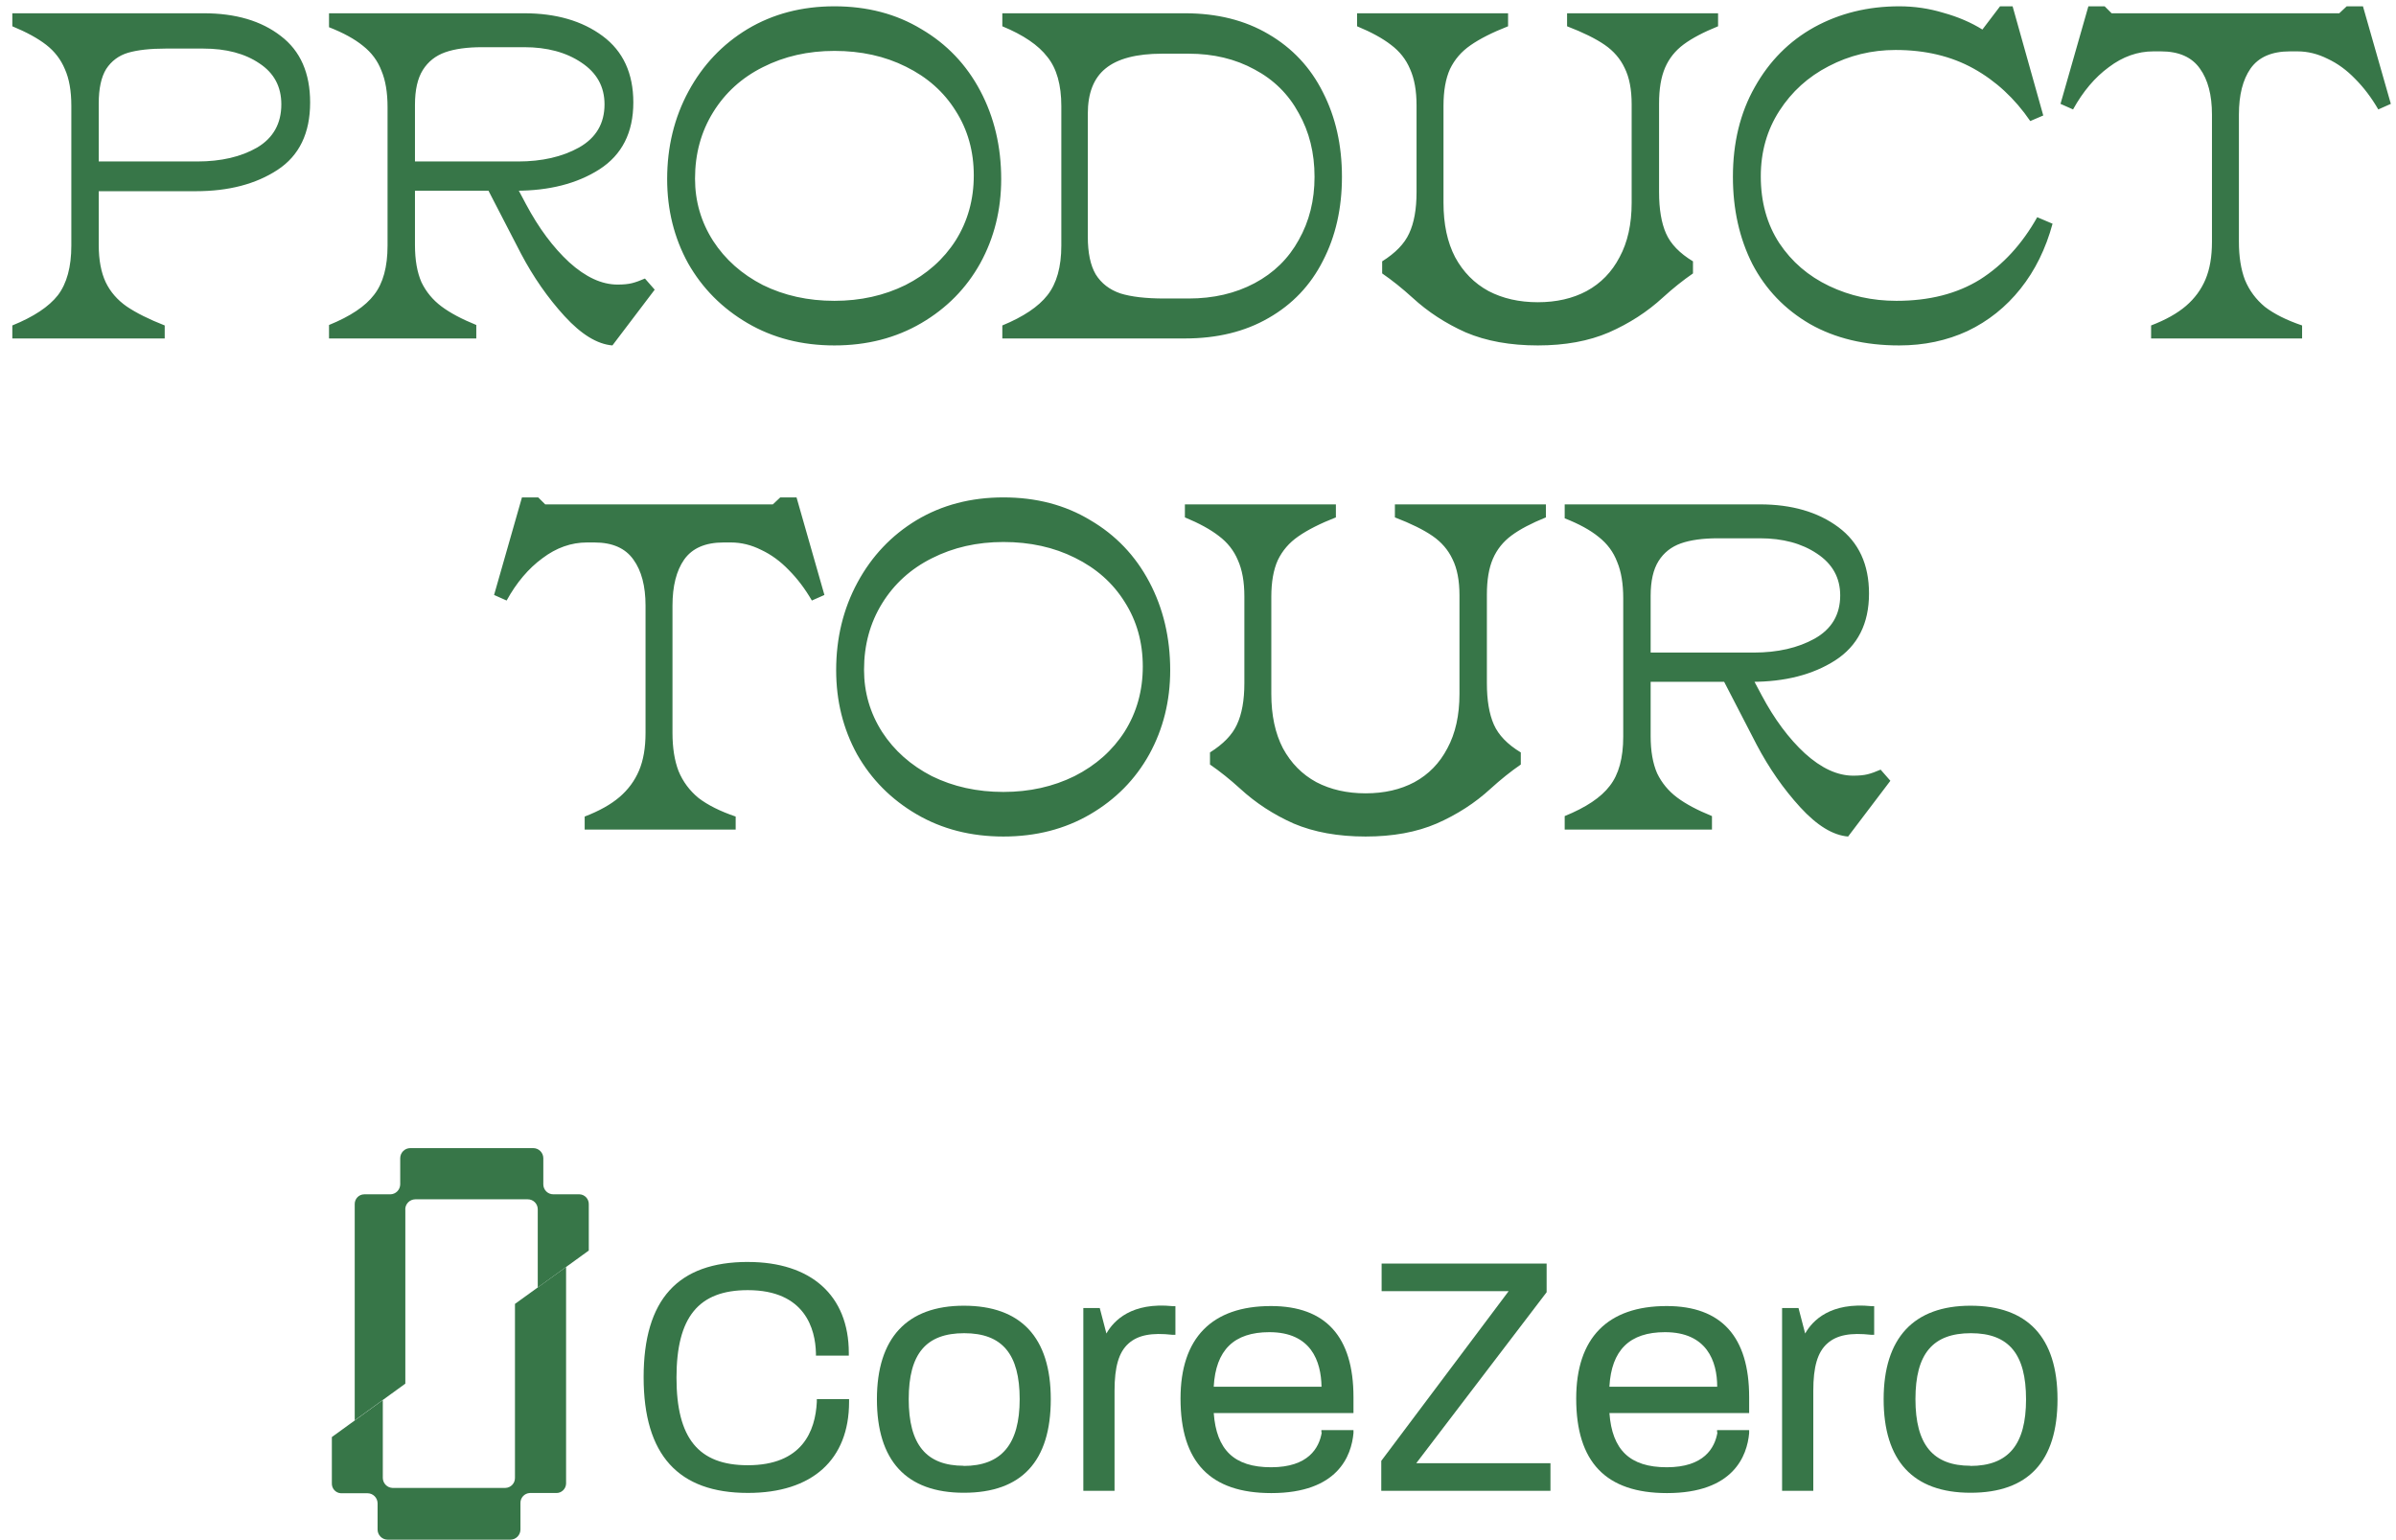 <svg width="361" height="232" viewBox="0 0 361 232" fill="none" xmlns="http://www.w3.org/2000/svg">
<path d="M1.857 49.04C5.077 47.733 7.364 46.217 8.717 44.49C10.071 42.717 10.747 40.22 10.747 37V15.93C10.747 13.69 10.421 11.847 9.767 10.4C9.161 8.953 8.227 7.74 6.967 6.76C5.707 5.78 4.004 4.847 1.857 3.96V2H30.697C35.504 2 39.377 3.143 42.317 5.43C45.257 7.67 46.727 11.007 46.727 15.44C46.727 20.06 45.094 23.443 41.827 25.59C38.561 27.737 34.454 28.81 29.507 28.81H14.877V36.93C14.877 39.17 15.227 41.037 15.927 42.53C16.627 43.977 17.677 45.19 19.077 46.17C20.524 47.15 22.437 48.107 24.817 49.04V51H1.857V49.04ZM29.717 24.33C33.311 24.33 36.321 23.63 38.747 22.23C41.174 20.783 42.387 18.613 42.387 15.72C42.387 13.06 41.291 11.007 39.097 9.56C36.904 8.067 34.081 7.32 30.627 7.32H24.957C22.624 7.32 20.734 7.53 19.287 7.95C17.887 8.37 16.791 9.187 15.997 10.4C15.251 11.613 14.877 13.34 14.877 15.58V24.33H29.717ZM49.572 48.97C52.792 47.663 55.056 46.147 56.362 44.42C57.716 42.693 58.392 40.22 58.392 37V16.14C58.392 13.947 58.089 12.127 57.482 10.68C56.922 9.187 55.989 7.927 54.682 6.9C53.422 5.873 51.719 4.94 49.572 4.1V2H78.972C83.779 2 87.722 3.143 90.802 5.43C93.882 7.717 95.422 11.053 95.422 15.44C95.422 19.967 93.719 23.327 90.312 25.52C86.952 27.667 82.752 28.74 77.712 28.74H61.472V24.33H78.062C81.656 24.33 84.712 23.63 87.232 22.23C89.799 20.783 91.082 18.613 91.082 15.72C91.082 13.06 89.916 10.96 87.582 9.42C85.296 7.88 82.426 7.11 78.972 7.11H72.672C70.386 7.11 68.519 7.367 67.072 7.88C65.626 8.393 64.506 9.28 63.712 10.54C62.919 11.8 62.522 13.55 62.522 15.79V36.93C62.522 39.17 62.849 41.037 63.502 42.53C64.202 43.977 65.206 45.19 66.512 46.17C67.819 47.15 69.569 48.083 71.762 48.97V51H49.572V48.97ZM92.272 52.05C89.986 51.863 87.582 50.393 85.062 47.64C82.542 44.887 80.349 41.737 78.482 38.19L73.092 27.76L77.502 27.48L79.252 30.77C81.166 34.363 83.336 37.28 85.762 39.52C88.236 41.76 90.662 42.88 93.042 42.88C93.929 42.88 94.652 42.81 95.212 42.67C95.772 42.53 96.426 42.297 97.172 41.97L98.642 43.65L92.272 52.05ZM125.718 52.05C120.818 52.05 116.455 50.93 112.628 48.69C108.801 46.45 105.815 43.44 103.668 39.66C101.568 35.833 100.518 31.61 100.518 26.99C100.518 22.137 101.591 17.727 103.738 13.76C105.885 9.793 108.848 6.667 112.628 4.38C116.455 2.093 120.818 0.95 125.718 0.95C130.665 0.95 135.028 2.093 138.808 4.38C142.635 6.62 145.598 9.723 147.698 13.69C149.798 17.657 150.848 22.09 150.848 26.99C150.848 31.61 149.798 35.833 147.698 39.66C145.598 43.44 142.635 46.45 138.808 48.69C134.981 50.93 130.618 52.05 125.718 52.05ZM125.718 45.33C129.638 45.33 133.208 44.537 136.428 42.95C139.648 41.317 142.168 39.077 143.988 36.23C145.808 33.337 146.718 30.07 146.718 26.43C146.718 22.79 145.808 19.547 143.988 16.7C142.215 13.853 139.718 11.637 136.498 10.05C133.325 8.463 129.731 7.67 125.718 7.67C121.751 7.67 118.158 8.487 114.938 10.12C111.765 11.707 109.268 13.97 107.448 16.91C105.628 19.85 104.718 23.187 104.718 26.92C104.718 30.327 105.628 33.453 107.448 36.3C109.268 39.1 111.765 41.317 114.938 42.95C118.158 44.537 121.751 45.33 125.718 45.33ZM151.018 49.04C154.191 47.733 156.454 46.217 157.808 44.49C159.208 42.717 159.908 40.22 159.908 37V16C159.908 12.78 159.208 10.307 157.808 8.58C156.454 6.807 154.191 5.267 151.018 3.96V2H178.528C183.381 2 187.581 3.05 191.128 5.15C194.721 7.25 197.451 10.167 199.318 13.9C201.231 17.633 202.188 21.88 202.188 26.64C202.188 31.4 201.231 35.623 199.318 39.31C197.451 42.997 194.721 45.867 191.128 47.92C187.581 49.973 183.381 51 178.528 51H151.018V49.04ZM179.088 44.98C182.821 44.98 186.134 44.21 189.028 42.67C191.921 41.13 194.138 38.96 195.678 36.16C197.264 33.36 198.058 30.187 198.058 26.64C198.058 23.047 197.264 19.85 195.678 17.05C194.138 14.203 191.921 12.01 189.028 10.47C186.134 8.883 182.821 8.09 179.088 8.09H175.098C171.224 8.09 168.378 8.837 166.558 10.33C164.784 11.777 163.898 14.04 163.898 17.12V35.67C163.898 38.097 164.294 39.987 165.088 41.34C165.928 42.693 167.164 43.65 168.798 44.21C170.431 44.723 172.648 44.98 175.448 44.98H179.088ZM231.698 52.05C227.545 52.05 223.928 51.397 220.848 50.09C217.815 48.737 215.131 46.987 212.798 44.84C211.258 43.44 209.741 42.227 208.248 41.2V39.38C210.255 38.12 211.608 36.72 212.308 35.18C213.055 33.593 213.428 31.517 213.428 28.95V15.86C213.428 13.667 213.101 11.847 212.448 10.4C211.841 8.953 210.885 7.74 209.578 6.76C208.318 5.78 206.615 4.847 204.468 3.96V2H227.218V3.96C224.838 4.893 222.948 5.85 221.548 6.83C220.195 7.763 219.168 8.953 218.468 10.4C217.815 11.847 217.488 13.69 217.488 15.93V30.56C217.488 33.78 218.071 36.51 219.238 38.75C220.451 40.99 222.131 42.693 224.278 43.86C226.425 44.98 228.898 45.54 231.698 45.54C234.498 45.54 236.948 44.98 239.048 43.86C241.195 42.693 242.851 40.99 244.018 38.75C245.231 36.51 245.838 33.78 245.838 30.56V15.72C245.838 13.48 245.488 11.66 244.788 10.26C244.135 8.86 243.131 7.693 241.778 6.76C240.425 5.827 238.535 4.893 236.108 3.96V2H258.858V3.96C256.665 4.847 254.938 5.757 253.678 6.69C252.418 7.623 251.485 8.79 250.878 10.19C250.271 11.59 249.968 13.387 249.968 15.58V28.95C249.968 31.517 250.318 33.593 251.018 35.18C251.718 36.767 253.071 38.167 255.078 39.38V41.2C253.585 42.227 252.068 43.44 250.528 44.84C248.195 46.987 245.488 48.737 242.408 50.09C239.375 51.397 235.805 52.05 231.698 52.05ZM286.154 52.05C280.974 52.05 276.494 50.977 272.714 48.83C268.934 46.637 266.041 43.627 264.034 39.8C262.074 35.927 261.094 31.54 261.094 26.64C261.094 21.507 262.191 17.003 264.384 13.13C266.578 9.21 269.564 6.2 273.344 4.1C277.171 2 281.441 0.95 286.154 0.95C288.441 0.95 290.658 1.277 292.804 1.93C294.998 2.537 296.958 3.377 298.684 4.45L301.344 0.95H303.234L307.854 17.4L305.894 18.24C303.561 14.833 300.714 12.197 297.354 10.33C293.994 8.463 290.074 7.53 285.594 7.53C282.001 7.53 278.641 8.347 275.514 9.98C272.434 11.567 269.961 13.807 268.094 16.7C266.228 19.593 265.294 22.883 265.294 26.57C265.294 30.443 266.228 33.803 268.094 36.65C269.961 39.45 272.458 41.597 275.584 43.09C278.711 44.583 282.094 45.33 285.734 45.33C290.681 45.33 294.881 44.257 298.334 42.11C301.788 39.917 304.658 36.79 306.944 32.73L309.254 33.71C308.228 37.49 306.618 40.757 304.424 43.51C302.231 46.263 299.571 48.387 296.444 49.88C293.318 51.327 289.888 52.05 286.154 52.05ZM324.102 49.04C326.296 48.2 328.046 47.22 329.352 46.1C330.659 44.98 331.639 43.65 332.292 42.11C332.946 40.57 333.272 38.68 333.272 36.44V17.26C333.272 14.32 332.666 12.01 331.452 10.33C330.239 8.603 328.279 7.74 325.572 7.74H324.452C322.072 7.74 319.832 8.533 317.732 10.12C315.632 11.66 313.836 13.783 312.342 16.49L310.452 15.65L314.652 0.95H317.102L318.152 2H352.452L353.572 0.95H356.022L360.222 15.65L358.332 16.49C357.306 14.717 356.139 13.177 354.832 11.87C353.572 10.563 352.196 9.56 350.702 8.86C349.209 8.113 347.692 7.74 346.152 7.74H345.032C342.279 7.74 340.296 8.603 339.082 10.33C337.916 12.01 337.332 14.32 337.332 17.26V36.44C337.332 38.68 337.636 40.593 338.242 42.18C338.896 43.767 339.899 45.12 341.252 46.24C342.652 47.313 344.519 48.247 346.852 49.04V51H324.102V49.04ZM88.092 123.04C90.285 122.2 92.035 121.22 93.342 120.1C94.648 118.98 95.628 117.65 96.282 116.11C96.935 114.57 97.262 112.68 97.262 110.44V91.26C97.262 88.32 96.655 86.01 95.442 84.33C94.228 82.603 92.268 81.74 89.562 81.74H88.442C86.062 81.74 83.822 82.533 81.722 84.12C79.622 85.66 77.825 87.783 76.332 90.49L74.442 89.65L78.642 74.95H81.092L82.142 76H116.442L117.562 74.95H120.012L124.212 89.65L122.322 90.49C121.295 88.717 120.128 87.177 118.822 85.87C117.562 84.563 116.185 83.56 114.692 82.86C113.198 82.113 111.682 81.74 110.142 81.74H109.022C106.268 81.74 104.285 82.603 103.072 84.33C101.905 86.01 101.322 88.32 101.322 91.26V110.44C101.322 112.68 101.625 114.593 102.232 116.18C102.885 117.767 103.888 119.12 105.242 120.24C106.642 121.313 108.508 122.247 110.842 123.04V125H88.092V123.04ZM151.182 126.05C146.282 126.05 141.919 124.93 138.092 122.69C134.265 120.45 131.279 117.44 129.132 113.66C127.032 109.833 125.982 105.61 125.982 100.99C125.982 96.137 127.055 91.727 129.202 87.76C131.349 83.793 134.312 80.667 138.092 78.38C141.919 76.093 146.282 74.95 151.182 74.95C156.129 74.95 160.492 76.093 164.272 78.38C168.099 80.62 171.062 83.723 173.162 87.69C175.262 91.657 176.312 96.09 176.312 100.99C176.312 105.61 175.262 109.833 173.162 113.66C171.062 117.44 168.099 120.45 164.272 122.69C160.445 124.93 156.082 126.05 151.182 126.05ZM151.182 119.33C155.102 119.33 158.672 118.537 161.892 116.95C165.112 115.317 167.632 113.077 169.452 110.23C171.272 107.337 172.182 104.07 172.182 100.43C172.182 96.79 171.272 93.547 169.452 90.7C167.679 87.853 165.182 85.637 161.962 84.05C158.789 82.463 155.195 81.67 151.182 81.67C147.215 81.67 143.622 82.487 140.402 84.12C137.229 85.707 134.732 87.97 132.912 90.91C131.092 93.85 130.182 97.187 130.182 100.92C130.182 104.327 131.092 107.453 132.912 110.3C134.732 113.1 137.229 115.317 140.402 116.95C143.622 118.537 147.215 119.33 151.182 119.33ZM205.756 126.05C201.602 126.05 197.986 125.397 194.906 124.09C191.872 122.737 189.189 120.987 186.856 118.84C185.316 117.44 183.799 116.227 182.306 115.2V113.38C184.312 112.12 185.666 110.72 186.366 109.18C187.112 107.593 187.486 105.517 187.486 102.95V89.86C187.486 87.667 187.159 85.847 186.506 84.4C185.899 82.953 184.942 81.74 183.636 80.76C182.376 79.78 180.672 78.847 178.526 77.96V76H201.276V77.96C198.896 78.893 197.006 79.85 195.606 80.83C194.252 81.763 193.226 82.953 192.526 84.4C191.872 85.847 191.546 87.69 191.546 89.93V104.56C191.546 107.78 192.129 110.51 193.296 112.75C194.509 114.99 196.189 116.693 198.336 117.86C200.482 118.98 202.956 119.54 205.756 119.54C208.556 119.54 211.006 118.98 213.106 117.86C215.252 116.693 216.909 114.99 218.076 112.75C219.289 110.51 219.896 107.78 219.896 104.56V89.72C219.896 87.48 219.546 85.66 218.846 84.26C218.192 82.86 217.189 81.693 215.836 80.76C214.482 79.827 212.592 78.893 210.166 77.96V76H232.916V77.96C230.722 78.847 228.996 79.757 227.736 80.69C226.476 81.623 225.542 82.79 224.936 84.19C224.329 85.59 224.026 87.387 224.026 89.58V102.95C224.026 105.517 224.376 107.593 225.076 109.18C225.776 110.767 227.129 112.167 229.136 113.38V115.2C227.642 116.227 226.126 117.44 224.586 118.84C222.252 120.987 219.546 122.737 216.466 124.09C213.432 125.397 209.862 126.05 205.756 126.05ZM235.749 122.97C238.969 121.663 241.232 120.147 242.539 118.42C243.892 116.693 244.569 114.22 244.569 111V90.14C244.569 87.947 244.266 86.127 243.659 84.68C243.099 83.187 242.166 81.927 240.859 80.9C239.599 79.873 237.896 78.94 235.749 78.1V76H265.149C269.956 76 273.899 77.143 276.979 79.43C280.059 81.717 281.599 85.053 281.599 89.44C281.599 93.967 279.896 97.327 276.489 99.52C273.129 101.667 268.929 102.74 263.889 102.74H247.649V98.33H264.239C267.832 98.33 270.889 97.63 273.409 96.23C275.976 94.783 277.259 92.613 277.259 89.72C277.259 87.06 276.092 84.96 273.759 83.42C271.472 81.88 268.602 81.11 265.149 81.11H258.849C256.562 81.11 254.696 81.367 253.249 81.88C251.802 82.393 250.682 83.28 249.889 84.54C249.096 85.8 248.699 87.55 248.699 89.79V110.93C248.699 113.17 249.026 115.037 249.679 116.53C250.379 117.977 251.382 119.19 252.689 120.17C253.996 121.15 255.746 122.083 257.939 122.97V125H235.749V122.97ZM278.449 126.05C276.162 125.863 273.759 124.393 271.239 121.64C268.719 118.887 266.526 115.737 264.659 112.19L259.269 101.76L263.679 101.48L265.429 104.77C267.342 108.363 269.512 111.28 271.939 113.52C274.412 115.76 276.839 116.88 279.219 116.88C280.106 116.88 280.829 116.81 281.389 116.67C281.949 116.53 282.602 116.297 283.349 115.97L284.819 117.65L278.449 126.05Z" fill="#377648"/>
<g clip-path="url(#clip0_3091_705)">
<path d="M112.694 190.152C102.136 190.152 96.974 195.799 96.974 207.528C96.974 219.258 102.213 224.957 112.694 224.957C122.375 224.957 127.928 219.957 127.928 211.235V210.825H123.068V211.259C122.846 215.614 120.892 220.785 112.667 220.785C105.239 220.785 101.926 216.71 101.926 207.594C101.926 198.477 105.239 194.402 112.667 194.402C121.364 194.402 122.846 200.34 122.935 203.875V204.272H127.888V203.863C127.888 195.193 122.19 190.156 112.691 190.156L112.694 190.152Z" fill="#377648"/>
<path d="M145.221 196.748C136.653 196.748 132.123 201.615 132.123 210.84C132.123 220.065 136.512 224.932 145.221 224.932C153.93 224.932 158.319 220.196 158.319 210.84C158.319 201.485 153.786 196.748 145.221 196.748ZM145.221 220.866C139.55 220.866 136.915 217.672 136.915 210.825C136.915 203.978 139.535 200.889 145.273 200.889C151.012 200.889 153.632 204.043 153.632 210.825C153.632 217.607 150.907 220.891 145.169 220.891L145.221 220.863V220.866Z" fill="#377648"/>
<path d="M166.693 200.905L165.697 197.093H163.223V224.641H167.926V209.561C167.926 205.945 168.567 203.757 170.021 202.45C171.476 201.144 173.572 200.787 176.65 201.131H177.097V196.817H176.731C170.508 196.183 167.808 198.968 166.696 200.945V200.905H166.693Z" fill="#377648"/>
<path d="M199.154 215.813C198.759 218.2 197.11 221.09 191.517 221.09C185.923 221.09 183.276 218.451 182.872 212.923H203.925V210.521C203.925 201.417 199.745 196.798 191.492 196.798C182.586 196.798 177.867 201.612 177.867 210.732C177.867 220.31 182.333 224.982 191.545 224.982C201.604 224.982 203.622 219.323 203.925 215.943V215.493H199.092V215.838L199.157 215.813H199.154ZM182.869 208.953C183.171 203.425 185.92 200.734 191.252 200.734C197.551 200.734 199.046 205.113 199.111 208.953H182.866H182.869Z" fill="#377648"/>
<path d="M233.027 194.715V190.401H208.166V194.557H227.304L208.113 220.127V224.637H233.604V220.484H213.38L233.027 194.715Z" fill="#377648"/>
<path d="M258.77 215.813C258.375 218.2 256.727 221.09 251.133 221.09C245.539 221.09 242.892 218.451 242.488 212.923H263.541V210.521C263.541 201.417 259.362 196.798 251.108 196.798C242.202 196.798 237.483 201.612 237.483 210.732C237.483 220.31 241.949 224.982 251.161 224.982C261.22 224.982 263.239 219.323 263.541 215.943V215.493H258.708V215.838L258.773 215.813H258.77ZM242.485 208.953C242.787 203.425 245.536 200.734 250.868 200.734C257.167 200.734 258.727 205.113 258.727 208.953H242.482H242.485Z" fill="#377648"/>
<path d="M271.972 200.905L270.977 197.093H268.502V224.641H273.205V209.561C273.205 205.945 273.846 203.757 275.301 202.45C276.755 201.144 278.851 200.787 281.93 201.131H282.377V196.817H282.01C275.788 196.183 273.088 198.968 271.975 200.945V200.905H271.972Z" fill="#377648"/>
<path d="M296.902 196.748C288.334 196.748 283.804 201.615 283.804 210.84C283.804 220.065 288.192 224.932 296.902 224.932C305.611 224.932 310 220.196 310 210.84C310 201.485 305.466 196.748 296.902 196.748ZM296.902 220.866C291.231 220.866 288.596 217.672 288.596 210.825C288.596 203.978 291.216 200.889 296.954 200.889C302.693 200.889 305.26 204.068 305.26 210.85C305.26 217.632 302.64 220.891 296.849 220.891L296.902 220.863V220.866Z" fill="#377648"/>
<path d="M77.589 196.485V222.685C77.604 223.508 76.954 224.187 76.134 224.203C76.115 224.203 76.1 224.203 76.082 224.203H59.131C58.324 224.169 57.683 223.501 57.677 222.685V210.971L50 216.539V223.492C49.963 224.293 50.579 224.973 51.374 225.007C51.402 225.007 51.426 225.007 51.454 225.007H55.384C56.213 225.013 56.882 225.69 56.891 226.525V230.482C56.897 231.317 57.569 231.991 58.398 232H76.907C77.737 231.994 78.405 231.317 78.415 230.482V226.525C78.378 225.702 79.009 225.007 79.826 224.97C79.866 224.97 79.906 224.97 79.946 224.97H83.783C84.585 225.001 85.26 224.367 85.29 223.56C85.29 223.523 85.29 223.489 85.29 223.452V190.916L77.573 196.485H77.586H77.589Z" fill="#377648"/>
<path d="M61.058 182.234C61.064 181.399 61.736 180.726 62.565 180.716H79.515C80.341 180.71 81.013 181.378 81.022 182.206C81.022 182.216 81.022 182.225 81.022 182.234V194.001L88.711 188.433V181.48C88.742 180.673 88.114 179.993 87.312 179.962C87.275 179.962 87.241 179.962 87.204 179.962H83.367C82.541 179.968 81.87 179.301 81.86 178.472C81.86 178.463 81.86 178.454 81.86 178.444V174.49C81.839 173.667 81.173 173.006 80.353 173H61.819C60.984 173 60.306 173.677 60.3 174.518V178.475C60.278 179.295 59.621 179.953 58.805 179.965H54.875C54.08 179.971 53.439 180.626 53.445 181.427C53.445 181.446 53.445 181.464 53.445 181.483V214.019L61.07 208.491V182.234H61.058Z" fill="#377648"/>
</g>
<defs>
<clipPath id="clip0_3091_705">
<rect width="260" height="59" fill="white" transform="translate(50 173)"/>
</clipPath>
</defs>
</svg>
